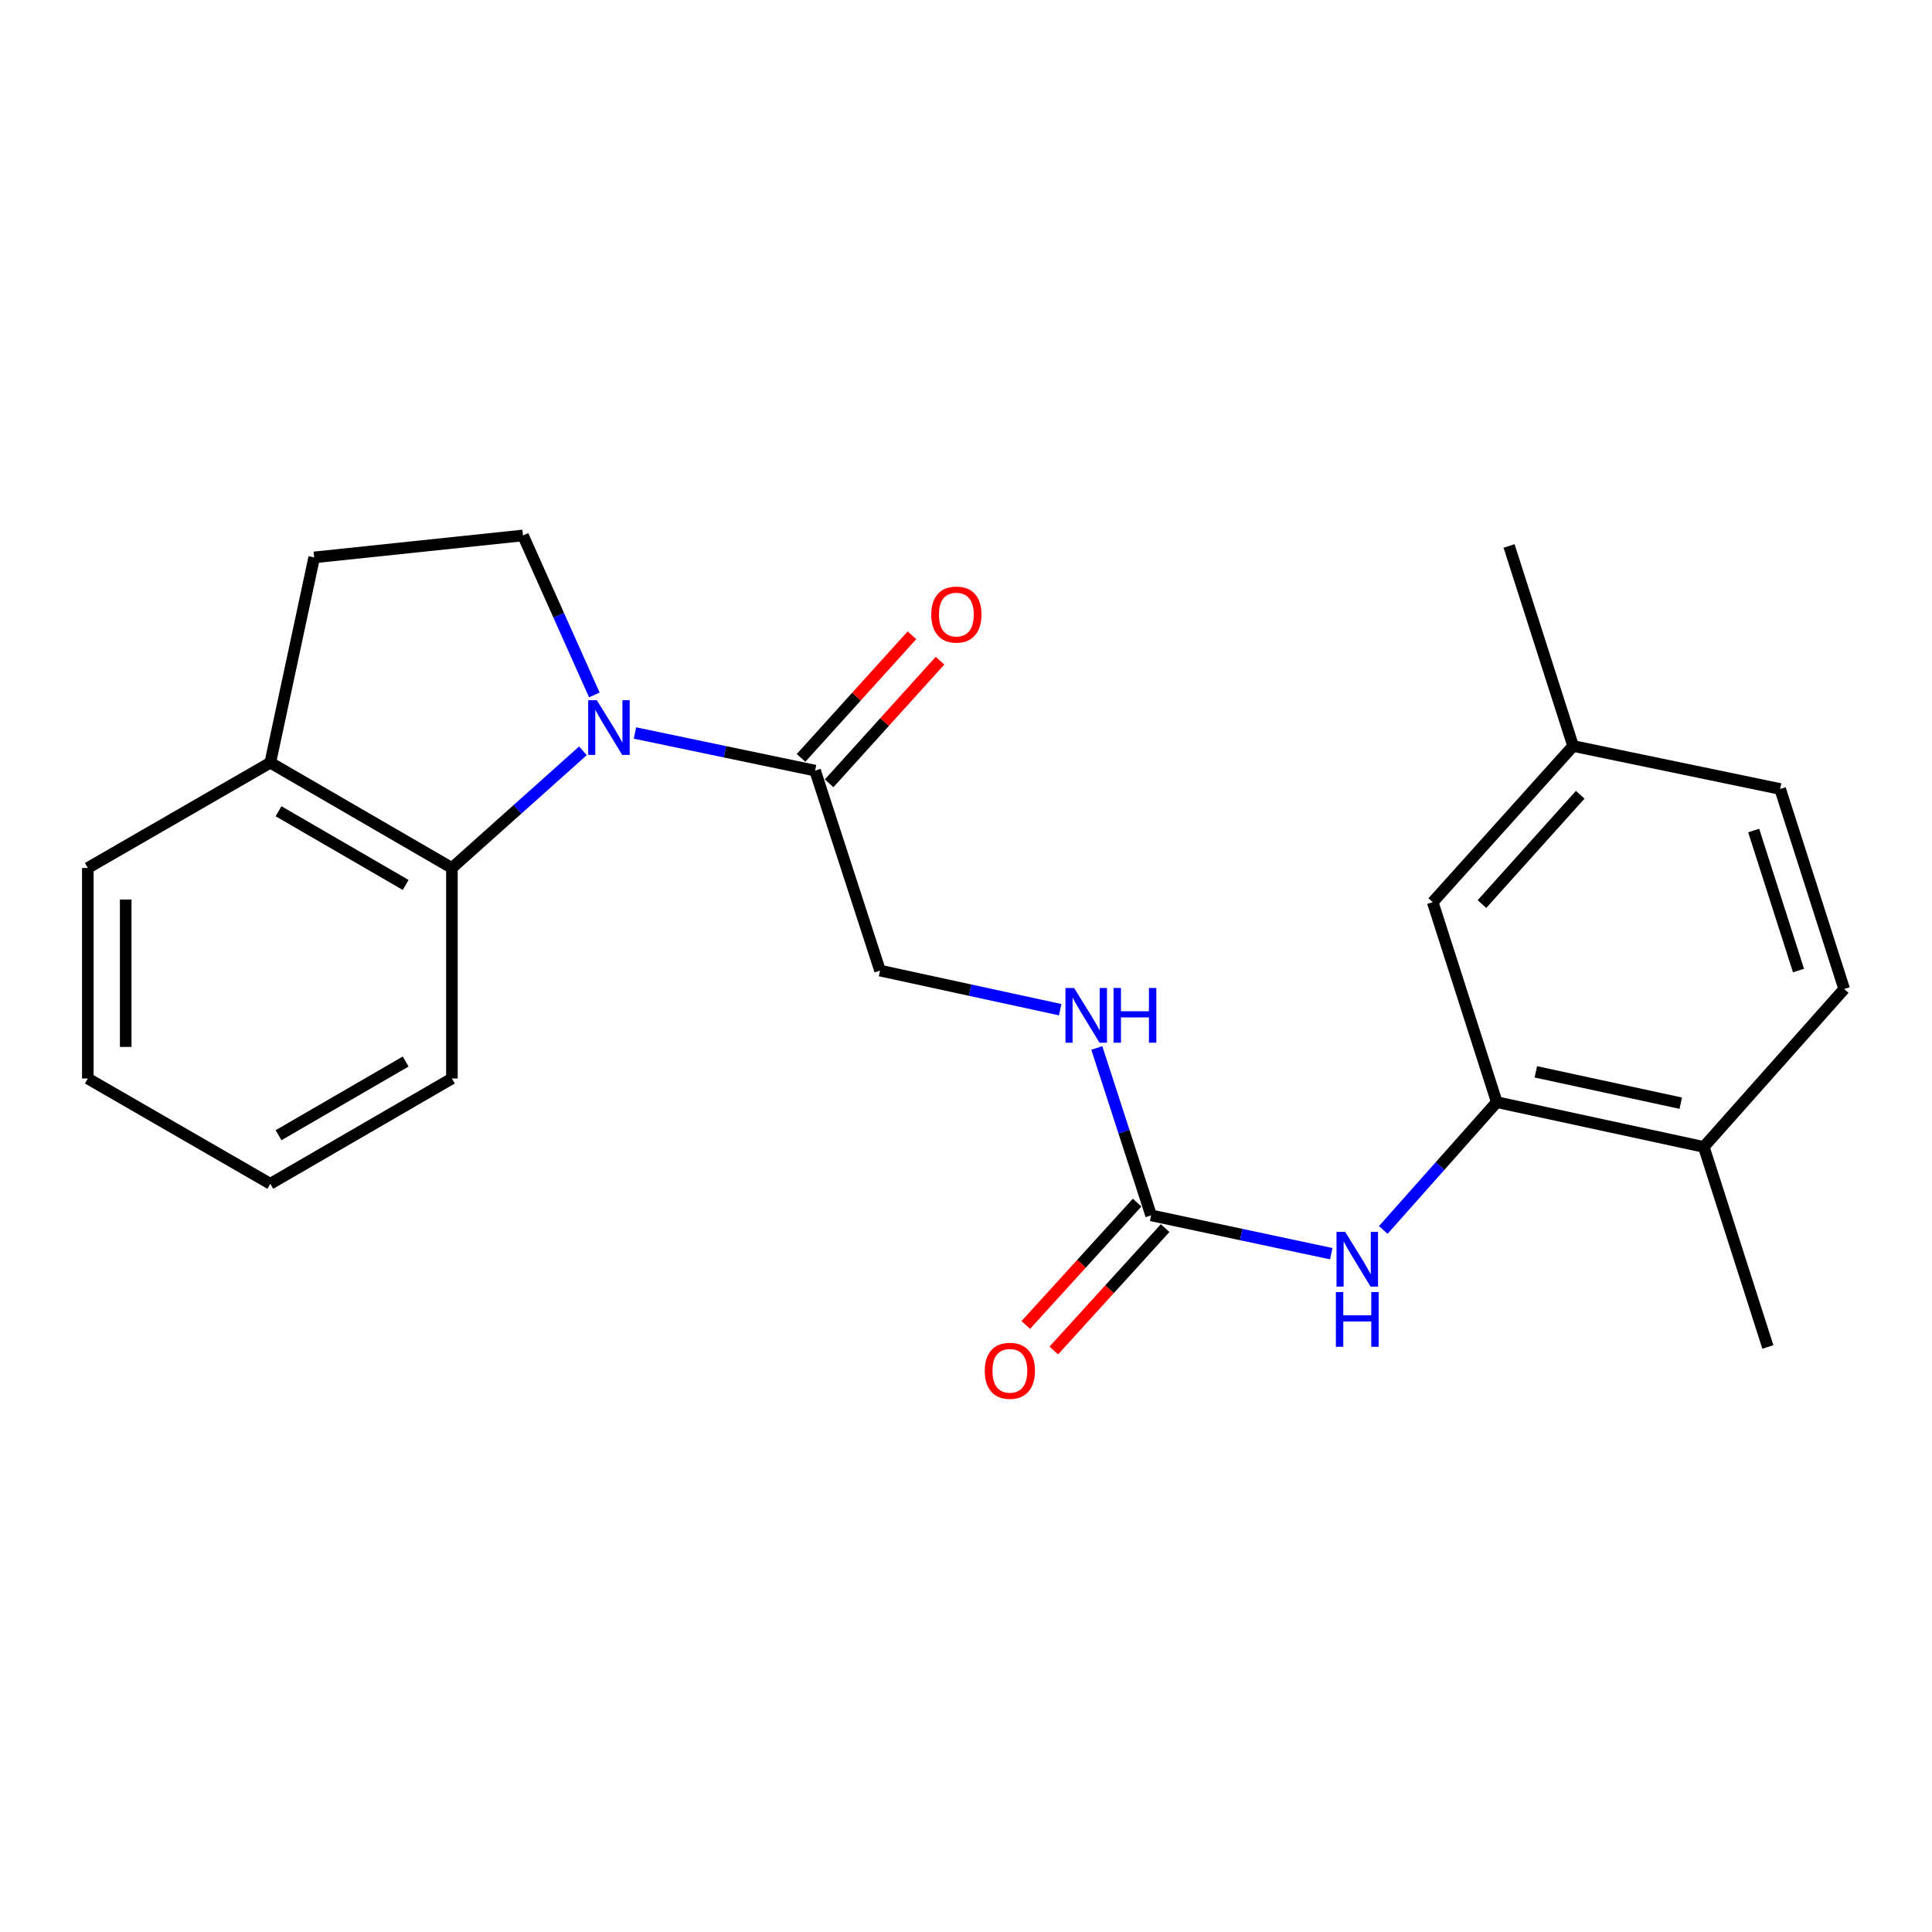 <?xml version='1.0' encoding='iso-8859-1'?>
<svg version='1.1' baseProfile='full'
              xmlns='http://www.w3.org/2000/svg'
                      xmlns:rdkit='http://www.rdkit.org/xml'
                      xmlns:xlink='http://www.w3.org/1999/xlink'
                  xml:space='preserve'
width='1000px' height='1000px' viewBox='0 0 1000 1000'>
<!-- END OF HEADER -->
<rect style='opacity:1.0;fill:#FFFFFF;stroke:none' width='1000' height='1000' x='0' y='0'> </rect>
<path class='bond-0' d='M 301.72,388.625 L 267.814,418.942' style='fill:none;fill-rule:evenodd;stroke:#0000FF;stroke-width:6px;stroke-linecap:butt;stroke-linejoin:miter;stroke-opacity:1' />
<path class='bond-0' d='M 267.814,418.942 L 233.907,449.258' style='fill:none;fill-rule:evenodd;stroke:#000000;stroke-width:6px;stroke-linecap:butt;stroke-linejoin:miter;stroke-opacity:1' />
<path class='bond-1' d='M 328.651,379.396 L 375.271,389.13' style='fill:none;fill-rule:evenodd;stroke:#0000FF;stroke-width:6px;stroke-linecap:butt;stroke-linejoin:miter;stroke-opacity:1' />
<path class='bond-1' d='M 375.271,389.13 L 421.891,398.863' style='fill:none;fill-rule:evenodd;stroke:#000000;stroke-width:6px;stroke-linecap:butt;stroke-linejoin:miter;stroke-opacity:1' />
<path class='bond-5' d='M 307.632,359.702 L 289.164,318.424' style='fill:none;fill-rule:evenodd;stroke:#0000FF;stroke-width:6px;stroke-linecap:butt;stroke-linejoin:miter;stroke-opacity:1' />
<path class='bond-5' d='M 289.164,318.424 L 270.696,277.146' style='fill:none;fill-rule:evenodd;stroke:#000000;stroke-width:6px;stroke-linecap:butt;stroke-linejoin:miter;stroke-opacity:1' />
<path class='bond-7' d='M 233.907,449.258 L 139.904,394.756' style='fill:none;fill-rule:evenodd;stroke:#000000;stroke-width:6px;stroke-linecap:butt;stroke-linejoin:miter;stroke-opacity:1' />
<path class='bond-7' d='M 209.971,458.047 L 144.169,419.895' style='fill:none;fill-rule:evenodd;stroke:#000000;stroke-width:6px;stroke-linecap:butt;stroke-linejoin:miter;stroke-opacity:1' />
<path class='bond-17' d='M 233.907,449.258 L 233.907,558.229' style='fill:none;fill-rule:evenodd;stroke:#000000;stroke-width:6px;stroke-linecap:butt;stroke-linejoin:miter;stroke-opacity:1' />
<path class='bond-8' d='M 421.891,398.863 L 455.499,502.376' style='fill:none;fill-rule:evenodd;stroke:#000000;stroke-width:6px;stroke-linecap:butt;stroke-linejoin:miter;stroke-opacity:1' />
<path class='bond-12' d='M 429.163,405.44 L 457.86,373.711' style='fill:none;fill-rule:evenodd;stroke:#000000;stroke-width:6px;stroke-linecap:butt;stroke-linejoin:miter;stroke-opacity:1' />
<path class='bond-12' d='M 457.86,373.711 L 486.557,341.983' style='fill:none;fill-rule:evenodd;stroke:#FF0000;stroke-width:6px;stroke-linecap:butt;stroke-linejoin:miter;stroke-opacity:1' />
<path class='bond-12' d='M 414.62,392.286 L 443.317,360.558' style='fill:none;fill-rule:evenodd;stroke:#000000;stroke-width:6px;stroke-linecap:butt;stroke-linejoin:miter;stroke-opacity:1' />
<path class='bond-12' d='M 443.317,360.558 L 472.014,328.829' style='fill:none;fill-rule:evenodd;stroke:#FF0000;stroke-width:6px;stroke-linecap:butt;stroke-linejoin:miter;stroke-opacity:1' />
<path class='bond-2' d='M 595.822,629.072 L 581.763,585.745' style='fill:none;fill-rule:evenodd;stroke:#000000;stroke-width:6px;stroke-linecap:butt;stroke-linejoin:miter;stroke-opacity:1' />
<path class='bond-2' d='M 581.763,585.745 L 567.703,542.418' style='fill:none;fill-rule:evenodd;stroke:#0000FF;stroke-width:6px;stroke-linecap:butt;stroke-linejoin:miter;stroke-opacity:1' />
<path class='bond-4' d='M 595.822,629.072 L 642.441,638.99' style='fill:none;fill-rule:evenodd;stroke:#000000;stroke-width:6px;stroke-linecap:butt;stroke-linejoin:miter;stroke-opacity:1' />
<path class='bond-4' d='M 642.441,638.99 L 689.06,648.909' style='fill:none;fill-rule:evenodd;stroke:#0000FF;stroke-width:6px;stroke-linecap:butt;stroke-linejoin:miter;stroke-opacity:1' />
<path class='bond-11' d='M 588.57,622.474 L 559.761,654.137' style='fill:none;fill-rule:evenodd;stroke:#000000;stroke-width:6px;stroke-linecap:butt;stroke-linejoin:miter;stroke-opacity:1' />
<path class='bond-11' d='M 559.761,654.137 L 530.951,685.801' style='fill:none;fill-rule:evenodd;stroke:#FF0000;stroke-width:6px;stroke-linecap:butt;stroke-linejoin:miter;stroke-opacity:1' />
<path class='bond-11' d='M 603.074,635.67 L 574.265,667.334' style='fill:none;fill-rule:evenodd;stroke:#000000;stroke-width:6px;stroke-linecap:butt;stroke-linejoin:miter;stroke-opacity:1' />
<path class='bond-11' d='M 574.265,667.334 L 545.455,698.998' style='fill:none;fill-rule:evenodd;stroke:#FF0000;stroke-width:6px;stroke-linecap:butt;stroke-linejoin:miter;stroke-opacity:1' />
<path class='bond-3' d='M 774.732,570.474 L 745.359,603.547' style='fill:none;fill-rule:evenodd;stroke:#000000;stroke-width:6px;stroke-linecap:butt;stroke-linejoin:miter;stroke-opacity:1' />
<path class='bond-3' d='M 745.359,603.547 L 715.986,636.621' style='fill:none;fill-rule:evenodd;stroke:#0000FF;stroke-width:6px;stroke-linecap:butt;stroke-linejoin:miter;stroke-opacity:1' />
<path class='bond-9' d='M 774.732,570.474 L 881.884,593.645' style='fill:none;fill-rule:evenodd;stroke:#000000;stroke-width:6px;stroke-linecap:butt;stroke-linejoin:miter;stroke-opacity:1' />
<path class='bond-9' d='M 794.949,554.784 L 869.955,571.003' style='fill:none;fill-rule:evenodd;stroke:#000000;stroke-width:6px;stroke-linecap:butt;stroke-linejoin:miter;stroke-opacity:1' />
<path class='bond-10' d='M 774.732,570.474 L 741.571,466.96' style='fill:none;fill-rule:evenodd;stroke:#000000;stroke-width:6px;stroke-linecap:butt;stroke-linejoin:miter;stroke-opacity:1' />
<path class='bond-13' d='M 270.696,277.146 L 162.618,288.509' style='fill:none;fill-rule:evenodd;stroke:#000000;stroke-width:6px;stroke-linecap:butt;stroke-linejoin:miter;stroke-opacity:1' />
<path class='bond-6' d='M 548.755,522.614 L 502.127,512.495' style='fill:none;fill-rule:evenodd;stroke:#0000FF;stroke-width:6px;stroke-linecap:butt;stroke-linejoin:miter;stroke-opacity:1' />
<path class='bond-6' d='M 502.127,512.495 L 455.499,502.376' style='fill:none;fill-rule:evenodd;stroke:#000000;stroke-width:6px;stroke-linecap:butt;stroke-linejoin:miter;stroke-opacity:1' />
<path class='bond-18' d='M 139.904,394.756 L 45.455,449.258' style='fill:none;fill-rule:evenodd;stroke:#000000;stroke-width:6px;stroke-linecap:butt;stroke-linejoin:miter;stroke-opacity:1' />
<path class='bond-23' d='M 139.904,394.756 L 162.618,288.509' style='fill:none;fill-rule:evenodd;stroke:#000000;stroke-width:6px;stroke-linecap:butt;stroke-linejoin:miter;stroke-opacity:1' />
<path class='bond-14' d='M 881.884,593.645 L 954.545,511.908' style='fill:none;fill-rule:evenodd;stroke:#000000;stroke-width:6px;stroke-linecap:butt;stroke-linejoin:miter;stroke-opacity:1' />
<path class='bond-19' d='M 881.884,593.645 L 915.044,697.191' style='fill:none;fill-rule:evenodd;stroke:#000000;stroke-width:6px;stroke-linecap:butt;stroke-linejoin:miter;stroke-opacity:1' />
<path class='bond-15' d='M 741.571,466.96 L 814.233,386.128' style='fill:none;fill-rule:evenodd;stroke:#000000;stroke-width:6px;stroke-linecap:butt;stroke-linejoin:miter;stroke-opacity:1' />
<path class='bond-15' d='M 767.053,467.945 L 817.917,411.362' style='fill:none;fill-rule:evenodd;stroke:#000000;stroke-width:6px;stroke-linecap:butt;stroke-linejoin:miter;stroke-opacity:1' />
<path class='bond-25' d='M 954.545,511.908 L 921.406,408.373' style='fill:none;fill-rule:evenodd;stroke:#000000;stroke-width:6px;stroke-linecap:butt;stroke-linejoin:miter;stroke-opacity:1' />
<path class='bond-25' d='M 930.899,502.356 L 907.702,429.881' style='fill:none;fill-rule:evenodd;stroke:#000000;stroke-width:6px;stroke-linecap:butt;stroke-linejoin:miter;stroke-opacity:1' />
<path class='bond-16' d='M 814.233,386.128 L 921.406,408.373' style='fill:none;fill-rule:evenodd;stroke:#000000;stroke-width:6px;stroke-linecap:butt;stroke-linejoin:miter;stroke-opacity:1' />
<path class='bond-20' d='M 814.233,386.128 L 781.094,282.593' style='fill:none;fill-rule:evenodd;stroke:#000000;stroke-width:6px;stroke-linecap:butt;stroke-linejoin:miter;stroke-opacity:1' />
<path class='bond-21' d='M 233.907,558.229 L 139.904,612.731' style='fill:none;fill-rule:evenodd;stroke:#000000;stroke-width:6px;stroke-linecap:butt;stroke-linejoin:miter;stroke-opacity:1' />
<path class='bond-21' d='M 209.971,549.44 L 144.169,587.592' style='fill:none;fill-rule:evenodd;stroke:#000000;stroke-width:6px;stroke-linecap:butt;stroke-linejoin:miter;stroke-opacity:1' />
<path class='bond-24' d='M 45.455,449.258 L 45.455,558.229' style='fill:none;fill-rule:evenodd;stroke:#000000;stroke-width:6px;stroke-linecap:butt;stroke-linejoin:miter;stroke-opacity:1' />
<path class='bond-24' d='M 65.064,465.604 L 65.064,541.883' style='fill:none;fill-rule:evenodd;stroke:#000000;stroke-width:6px;stroke-linecap:butt;stroke-linejoin:miter;stroke-opacity:1' />
<path class='bond-22' d='M 139.904,612.731 L 45.455,558.229' style='fill:none;fill-rule:evenodd;stroke:#000000;stroke-width:6px;stroke-linecap:butt;stroke-linejoin:miter;stroke-opacity:1' />
<path  class='atom-0' d='M 308.926 362.425
L 318.206 377.425
Q 319.126 378.905, 320.606 381.585
Q 322.086 384.265, 322.166 384.425
L 322.166 362.425
L 325.926 362.425
L 325.926 390.745
L 322.046 390.745
L 312.086 374.345
Q 310.926 372.425, 309.686 370.225
Q 308.486 368.025, 308.126 367.345
L 308.126 390.745
L 304.446 390.745
L 304.446 362.425
L 308.926 362.425
' fill='#0000FF'/>
<path  class='atom-5' d='M 696.267 637.614
L 705.547 652.614
Q 706.467 654.094, 707.947 656.774
Q 709.427 659.454, 709.507 659.614
L 709.507 637.614
L 713.267 637.614
L 713.267 665.934
L 709.387 665.934
L 699.427 649.534
Q 698.267 647.614, 697.027 645.414
Q 695.827 643.214, 695.467 642.534
L 695.467 665.934
L 691.787 665.934
L 691.787 637.614
L 696.267 637.614
' fill='#0000FF'/>
<path  class='atom-5' d='M 691.447 668.766
L 695.287 668.766
L 695.287 680.806
L 709.767 680.806
L 709.767 668.766
L 713.607 668.766
L 713.607 697.086
L 709.767 697.086
L 709.767 684.006
L 695.287 684.006
L 695.287 697.086
L 691.447 697.086
L 691.447 668.766
' fill='#0000FF'/>
<path  class='atom-7' d='M 555.966 511.377
L 565.246 526.377
Q 566.166 527.857, 567.646 530.537
Q 569.126 533.217, 569.206 533.377
L 569.206 511.377
L 572.966 511.377
L 572.966 539.697
L 569.086 539.697
L 559.126 523.297
Q 557.966 521.377, 556.726 519.177
Q 555.526 516.977, 555.166 516.297
L 555.166 539.697
L 551.486 539.697
L 551.486 511.377
L 555.966 511.377
' fill='#0000FF'/>
<path  class='atom-7' d='M 576.366 511.377
L 580.206 511.377
L 580.206 523.417
L 594.686 523.417
L 594.686 511.377
L 598.526 511.377
L 598.526 539.697
L 594.686 539.697
L 594.686 526.617
L 580.206 526.617
L 580.206 539.697
L 576.366 539.697
L 576.366 511.377
' fill='#0000FF'/>
<path  class='atom-12' d='M 509.703 709.516
Q 509.703 702.716, 513.063 698.916
Q 516.423 695.116, 522.703 695.116
Q 528.983 695.116, 532.343 698.916
Q 535.703 702.716, 535.703 709.516
Q 535.703 716.396, 532.303 720.316
Q 528.903 724.196, 522.703 724.196
Q 516.463 724.196, 513.063 720.316
Q 509.703 716.436, 509.703 709.516
M 522.703 720.996
Q 527.023 720.996, 529.343 718.116
Q 531.703 715.196, 531.703 709.516
Q 531.703 703.956, 529.343 701.156
Q 527.023 698.316, 522.703 698.316
Q 518.383 698.316, 516.023 701.116
Q 513.703 703.916, 513.703 709.516
Q 513.703 715.236, 516.023 718.116
Q 518.383 720.996, 522.703 720.996
' fill='#FF0000'/>
<path  class='atom-13' d='M 482.011 318.1
Q 482.011 311.3, 485.371 307.5
Q 488.731 303.7, 495.011 303.7
Q 501.291 303.7, 504.651 307.5
Q 508.011 311.3, 508.011 318.1
Q 508.011 324.98, 504.611 328.9
Q 501.211 332.78, 495.011 332.78
Q 488.771 332.78, 485.371 328.9
Q 482.011 325.02, 482.011 318.1
M 495.011 329.58
Q 499.331 329.58, 501.651 326.7
Q 504.011 323.78, 504.011 318.1
Q 504.011 312.54, 501.651 309.74
Q 499.331 306.9, 495.011 306.9
Q 490.691 306.9, 488.331 309.7
Q 486.011 312.5, 486.011 318.1
Q 486.011 323.82, 488.331 326.7
Q 490.691 329.58, 495.011 329.58
' fill='#FF0000'/>
</svg>

